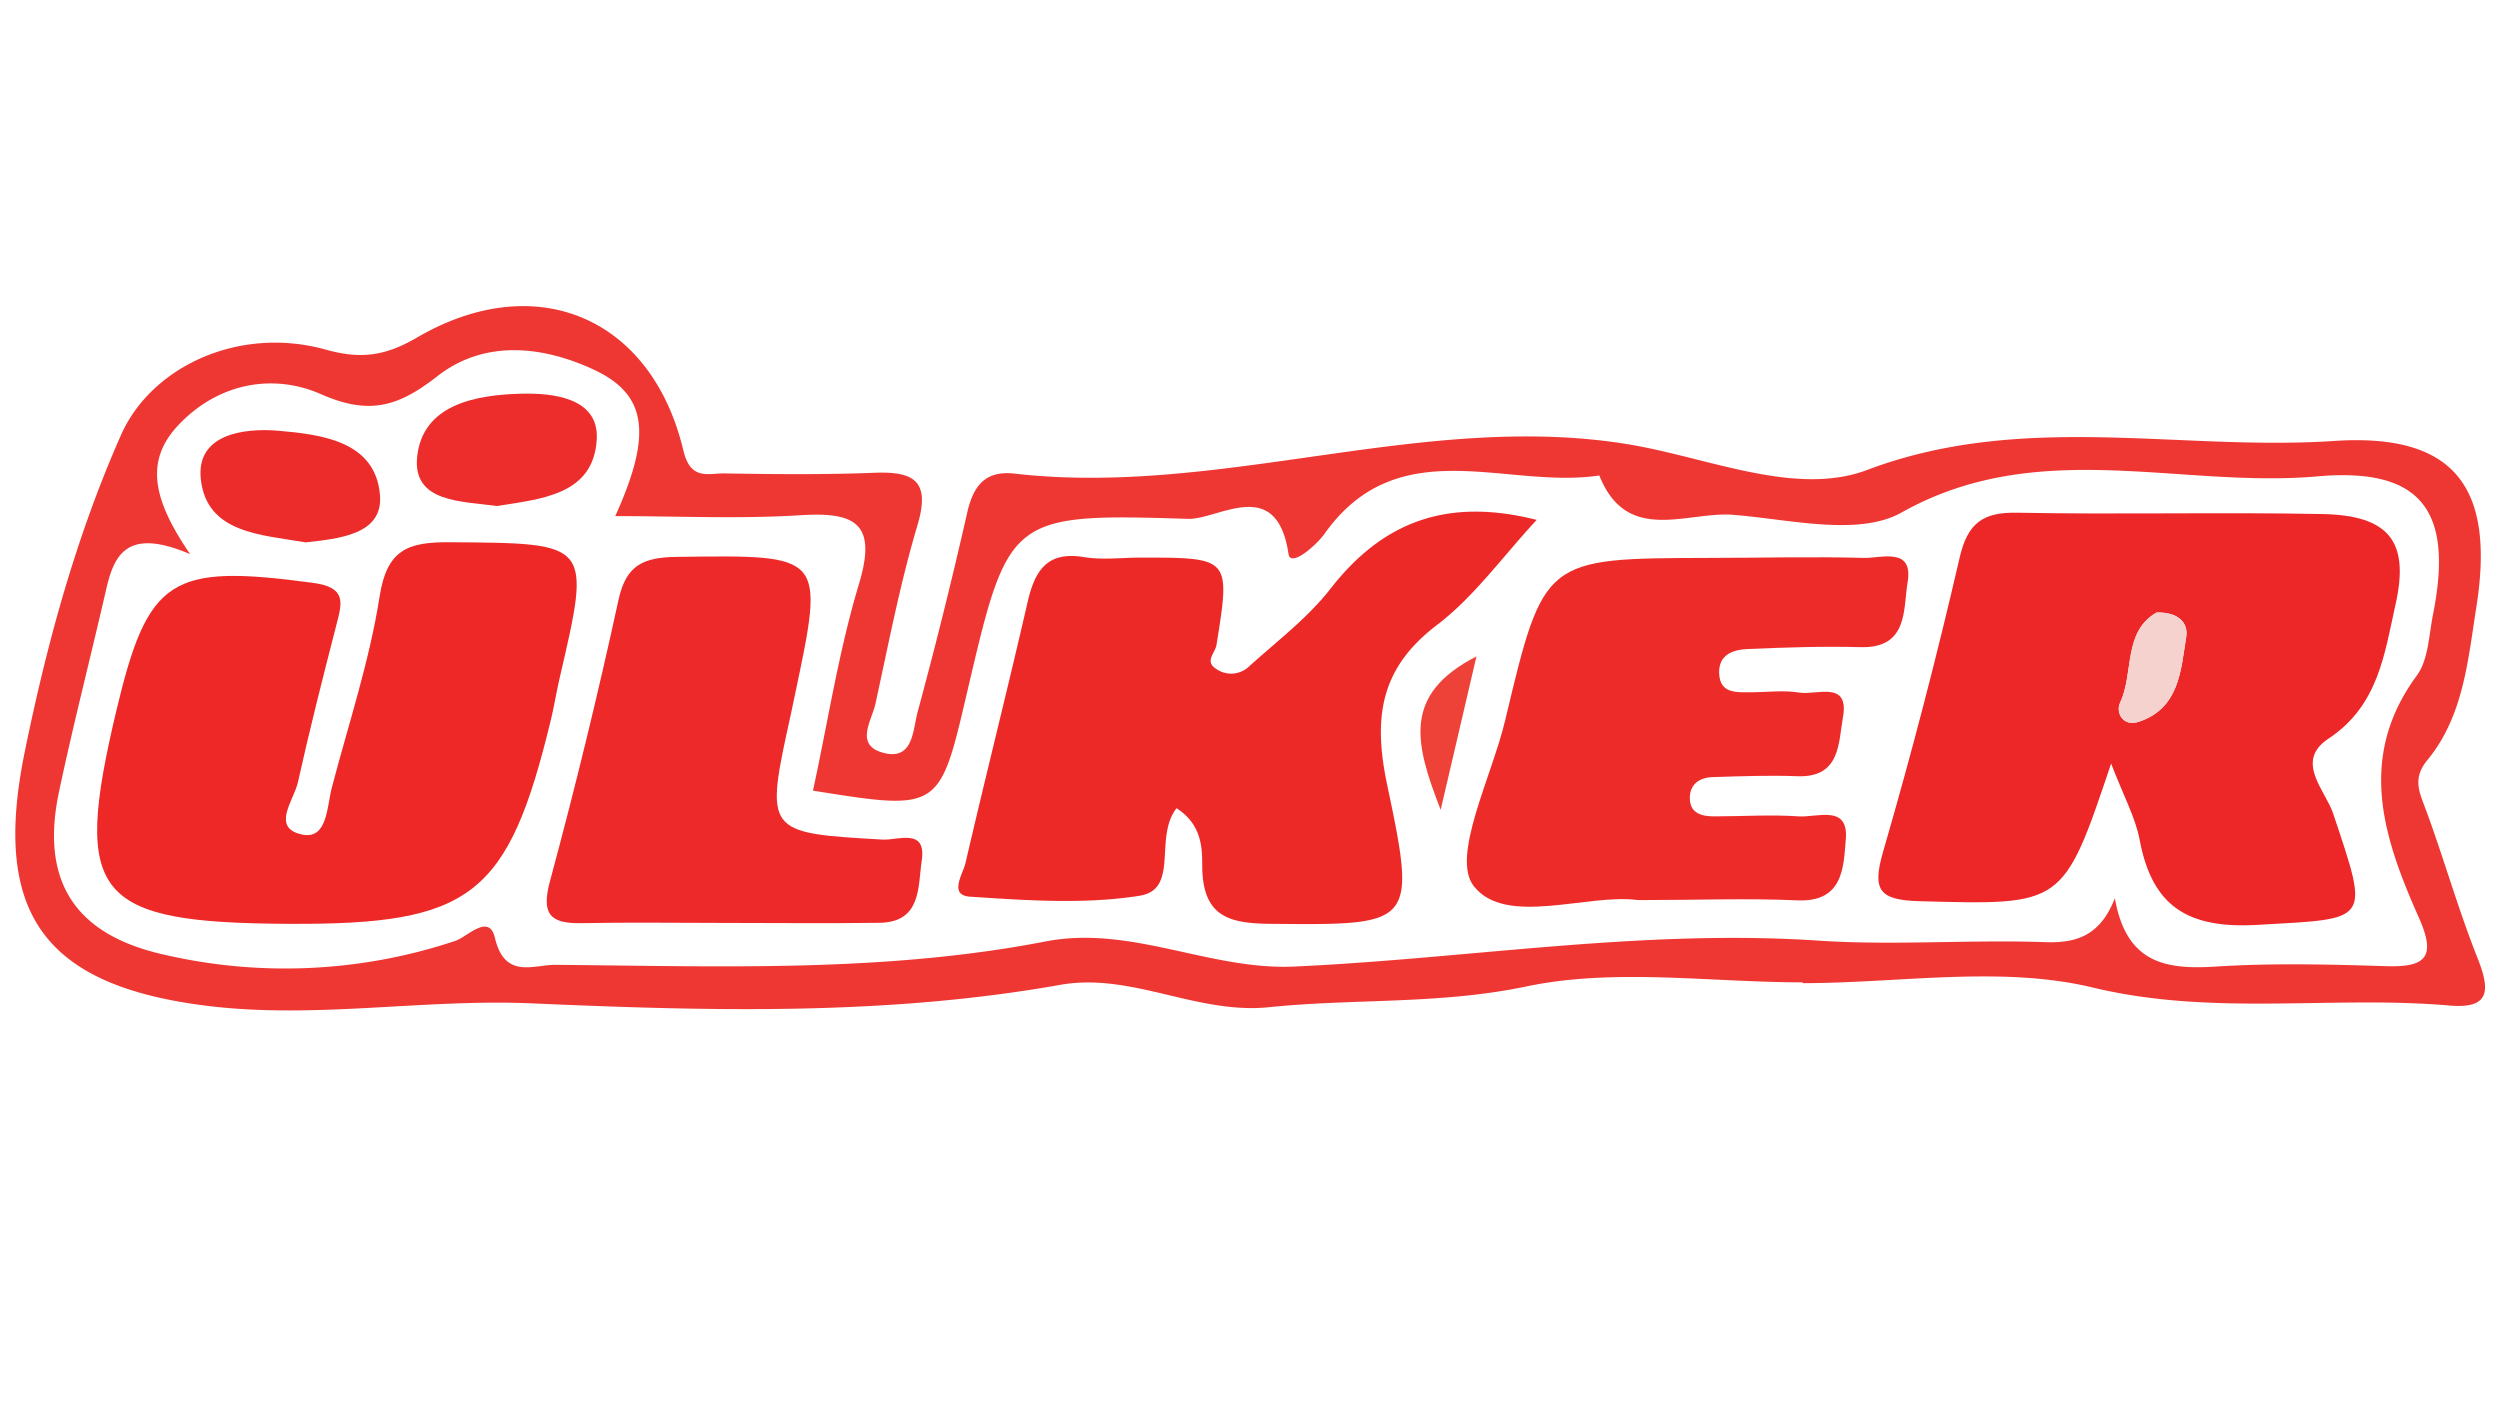 <svg id="katman_1" data-name="katman 1" xmlns="http://www.w3.org/2000/svg" viewBox="0 0 653.74 367.66"><defs><style>.cls-1{fill:#ee3733;}.cls-2{fill:#ed2627;}.cls-3{fill:#ed2928;}.cls-4{fill:#ed2827;}.cls-5{fill:#ed2c2a;}.cls-6{fill:#ed2929;}.cls-7{fill:#ec2d2c;}.cls-8{fill:#ec2b2b;}.cls-9{fill:#ee4239;}.cls-10{fill:#f6d2ce;}</style></defs><path class="cls-1" d="M471.32,256.88c-24.13,0-49.06-3.78-72.17,1.07-22.72,4.76-45,3.13-67.34,5.43-18.89,1.93-35.95-9.15-54.54-5.85-45.81,8.14-92.12,6.85-138.11,4.85-28.39-1.24-56.47,4.12-84.77.67-43-5.26-56.54-24.31-47.92-66.45,5.83-28.47,13.39-56.2,25.17-82.84C39.52,95.94,62.37,85.12,85.11,91.4,94.32,94,100.72,93.11,109,88.29c31.15-18.2,61.42-5.32,69.7,29.51,1.89,8,6.54,5.9,10.87,6,13,.21,26,.34,39-.17,10.46-.41,14.81,2.09,11.33,13.76-4.57,15.32-7.57,31.11-11,46.75-1,4.34-5.26,10.47,1.64,12.59,8.35,2.55,8.13-5.84,9.41-10.53q7-25.83,12.94-52c1.6-7.15,4.71-11.23,12.42-10.35,54,6.18,107-16.42,160.34-7.69,21,3.45,43.87,13.79,62.58,6.74,40.78-15.38,81.55-4.89,122.09-7.59,31.48-2.1,42.22,12,37.23,43.47-2.2,13.93-3.36,28.47-12.77,39.94-4.14,5-2,8.68-.29,13.39,4.67,12.7,8.35,25.77,13.34,38.33,3.23,8.13,3.63,13.44-7.18,12.51-31-2.69-61.9,2.87-93.42-4.72-24-5.77-50.46-1.14-75.82-1.14Zm-421.65-112c-17-7.23-20,.67-22.08,10-4,17.39-8.45,34.66-12.15,52.11-4.87,22.95,3.7,37.12,26.79,42.49A140.52,140.52,0,0,0,119,246.06c3.17-1,8.87-7.4,10.42-.82,2.58,10.95,10.16,7,15.89,7.06,42.82.37,85.73,2.09,128.14-6.12,22.3-4.32,42.87,7.58,65,6.57,45.69-2.1,91.05-9.86,137.05-6.78,19.7,1.32,39.58-.3,59.34.4,8.57.31,14.45-2,18.19-11.48,3,17.09,13.37,18.7,26.42,17.86,14.78-.94,29.68-.57,44.51-.1,10.53.33,13.11-2.46,8.55-12.73-9.24-20.78-16.31-41.85-.49-63.32,3-4.11,3.12-10.5,4.2-15.91,5.37-26.9-2.77-38.54-30.25-36.12C570,127.75,532.9,114,497.29,134c-11.25,6.33-29.19,1.83-43.94.63-12.17-1-27.88,7.89-35.14-10.3-24.22,3.72-52.53-12-71.89,15.3-2.06,2.89-8.83,8.89-9.38,5.24-3.08-20.74-18.36-8.94-26.26-9.19-47-1.48-47-.76-57.87,45.7-7.14,30.63-7.19,30.66-40.22,25.37,3.91-18,6.71-36.37,12-53.94,4.81-15.89-.77-19-15.3-18.08-15.91,1-31.93.23-48.4.23,9.76-21.59,8.35-31.92-5.94-38.45-13.57-6.2-28.51-7.58-40.6,1.88-10.15,7.94-17.76,10.26-30.4,4.69s-27.09-2.9-37.49,8.28C38,120.5,39.81,130.44,49.67,144.83Z"/><path class="cls-2" d="M552.05,199.66c-12.57,37.42-12.55,37-50.12,36-10.62-.31-12.41-2.89-9.49-13q11.08-38.13,20-76.85c2.1-9,6-11.91,15.1-11.74,26.6.52,53.22-.18,79.81.35,17.25.35,22.77,7.09,19.11,23.46-2.9,13-4.48,26.63-17.57,35.27-8.95,5.91-.81,13.51,1.22,19.58,9.6,28.77,9.83,27.42-20,29.13-18.14,1-27.36-4.92-30.61-22.3C558.39,213.73,555.34,208.25,552.05,199.66Zm11.87-39.48c-8.81,5.08-5.87,15.79-9.52,23.56-1.23,2.62.77,6.4,4.92,5,10.64-3.59,10.95-13.5,12.37-22.2C572.32,162.63,569.26,160,563.92,160.18Z"/><path class="cls-3" d="M307.66,211.34c-6,7.67.84,21.24-9.69,22.9-14.44,2.29-29.55,1.2-44.28.24-5.7-.37-1.89-5.92-1.21-8.83,5.27-22.75,11-45.39,16.22-68.15,1.88-8.15,5-13.44,14.73-11.82,4.81.79,9.86.14,14.8.13,23.54,0,23.54,0,19.88,22.83-.34,2.11-3.19,4.31-.1,6.26a6.77,6.77,0,0,0,8.55-.57c7.3-6.62,15.38-12.7,21.36-20.38,13.5-17.33,30.25-24,53.92-18-8.89,9.57-16.33,20.07-26.1,27.5-15,11.42-16.65,24.4-13,41.82,7.79,36.78,6.92,36.65-30.36,36.31-10.81-.09-17.74-1.74-18-14.62C314.37,222.17,314.53,215.78,307.66,211.34Z"/><path class="cls-4" d="M75.69,241.58c-51.15-.24-56.8-7.21-45.25-55.8,8.28-34.82,14.24-38.35,51.3-33.38,9,1.2,7.73,5.17,6.21,11.06-3.52,13.67-7,27.38-10.06,41.16-1.06,4.66-7.07,11.85,1.07,13.6,6.67,1.44,6.5-7.23,7.82-12.29,4.35-16.61,9.85-33.05,12.48-49.93,1.91-12.26,7.34-14.29,18.37-14.21,37,.29,37-.13,28.69,35.61-.83,3.59-1.4,7.25-2.27,10.84C132.89,234.34,123.31,241.81,75.69,241.58Z"/><path class="cls-5" d="M428.37,235.37c-13.19-1.81-34.63,7.07-43-3.67-6-7.7,4.7-28.5,8.24-43.39,10.08-42.32,10.14-42.3,53-42.42,13.57,0,27.15-.38,40.71,0,4.56.14,13.12-3,11.5,6.45-1.17,6.87.28,17.23-12.31,16.89-9.85-.27-19.73.07-29.58.49-3.78.16-7.58,1.51-7.38,6.37.22,5.25,4.37,4.94,8.05,4.94,4.32,0,8.73-.61,12.93.08,4.48.74,13.19-3.31,11.38,6.55-1.17,6.38-.56,15.74-11.85,15.32-7.38-.28-14.79,0-22.18.23-3.4.1-6,1.8-6,5.47,0,4.05,3.15,4.78,6.33,4.8,7.39,0,14.82-.51,22.18,0,4.69.34,13.05-3.2,12.28,5.95-.6,7.15-.51,16.67-12.91,16C456.84,234.86,443.86,235.37,428.37,235.37Z"/><path class="cls-6" d="M189.2,241.34c-12.36,0-24.72-.19-37.08.06-8.36.17-10.63-2.39-8.28-11.07q9.85-36.48,17.89-73.43c2-9.28,6.62-11.17,15.4-11.28,38.51-.5,38.51-.79,30.83,35.67-.38,1.8-.74,3.62-1.14,5.42-6.86,31.15-6.86,31.07,24,32.84,4,.23,11.55-3.18,10.2,5.58-1,6.63,0,16-11,16.18C216.39,241.49,202.8,241.35,189.2,241.34Z"/><path class="cls-7" d="M130,132.32c-9.24-1.28-22.12-.86-20.92-12.81,1.39-13.82,15.48-16.27,27.26-16.56,8.28-.21,20.27,1.08,19.71,11.86C155.28,129.5,141.39,130.46,130,132.32Z"/><path class="cls-8" d="M79.93,141.83c-11.52-2-25.83-2.33-27.41-16.45-1.33-11.76,11-13.51,20.21-12.75,11.43,1,25.54,2.74,26.64,16.93C100.15,139.8,88.67,140.85,79.93,141.83Z"/><path class="cls-9" d="M376.73,211.77c-6.83-17.53-10-30.15,9.36-40.13C383,184.93,380.32,196.36,376.73,211.77Z"/><path class="cls-10" d="M563.92,160.18c5.34-.21,8.4,2.45,7.77,6.36-1.42,8.7-1.73,18.61-12.37,22.2-4.15,1.4-6.15-2.38-4.92-5C558.05,176,555.11,165.26,563.92,160.18Z"/></svg>